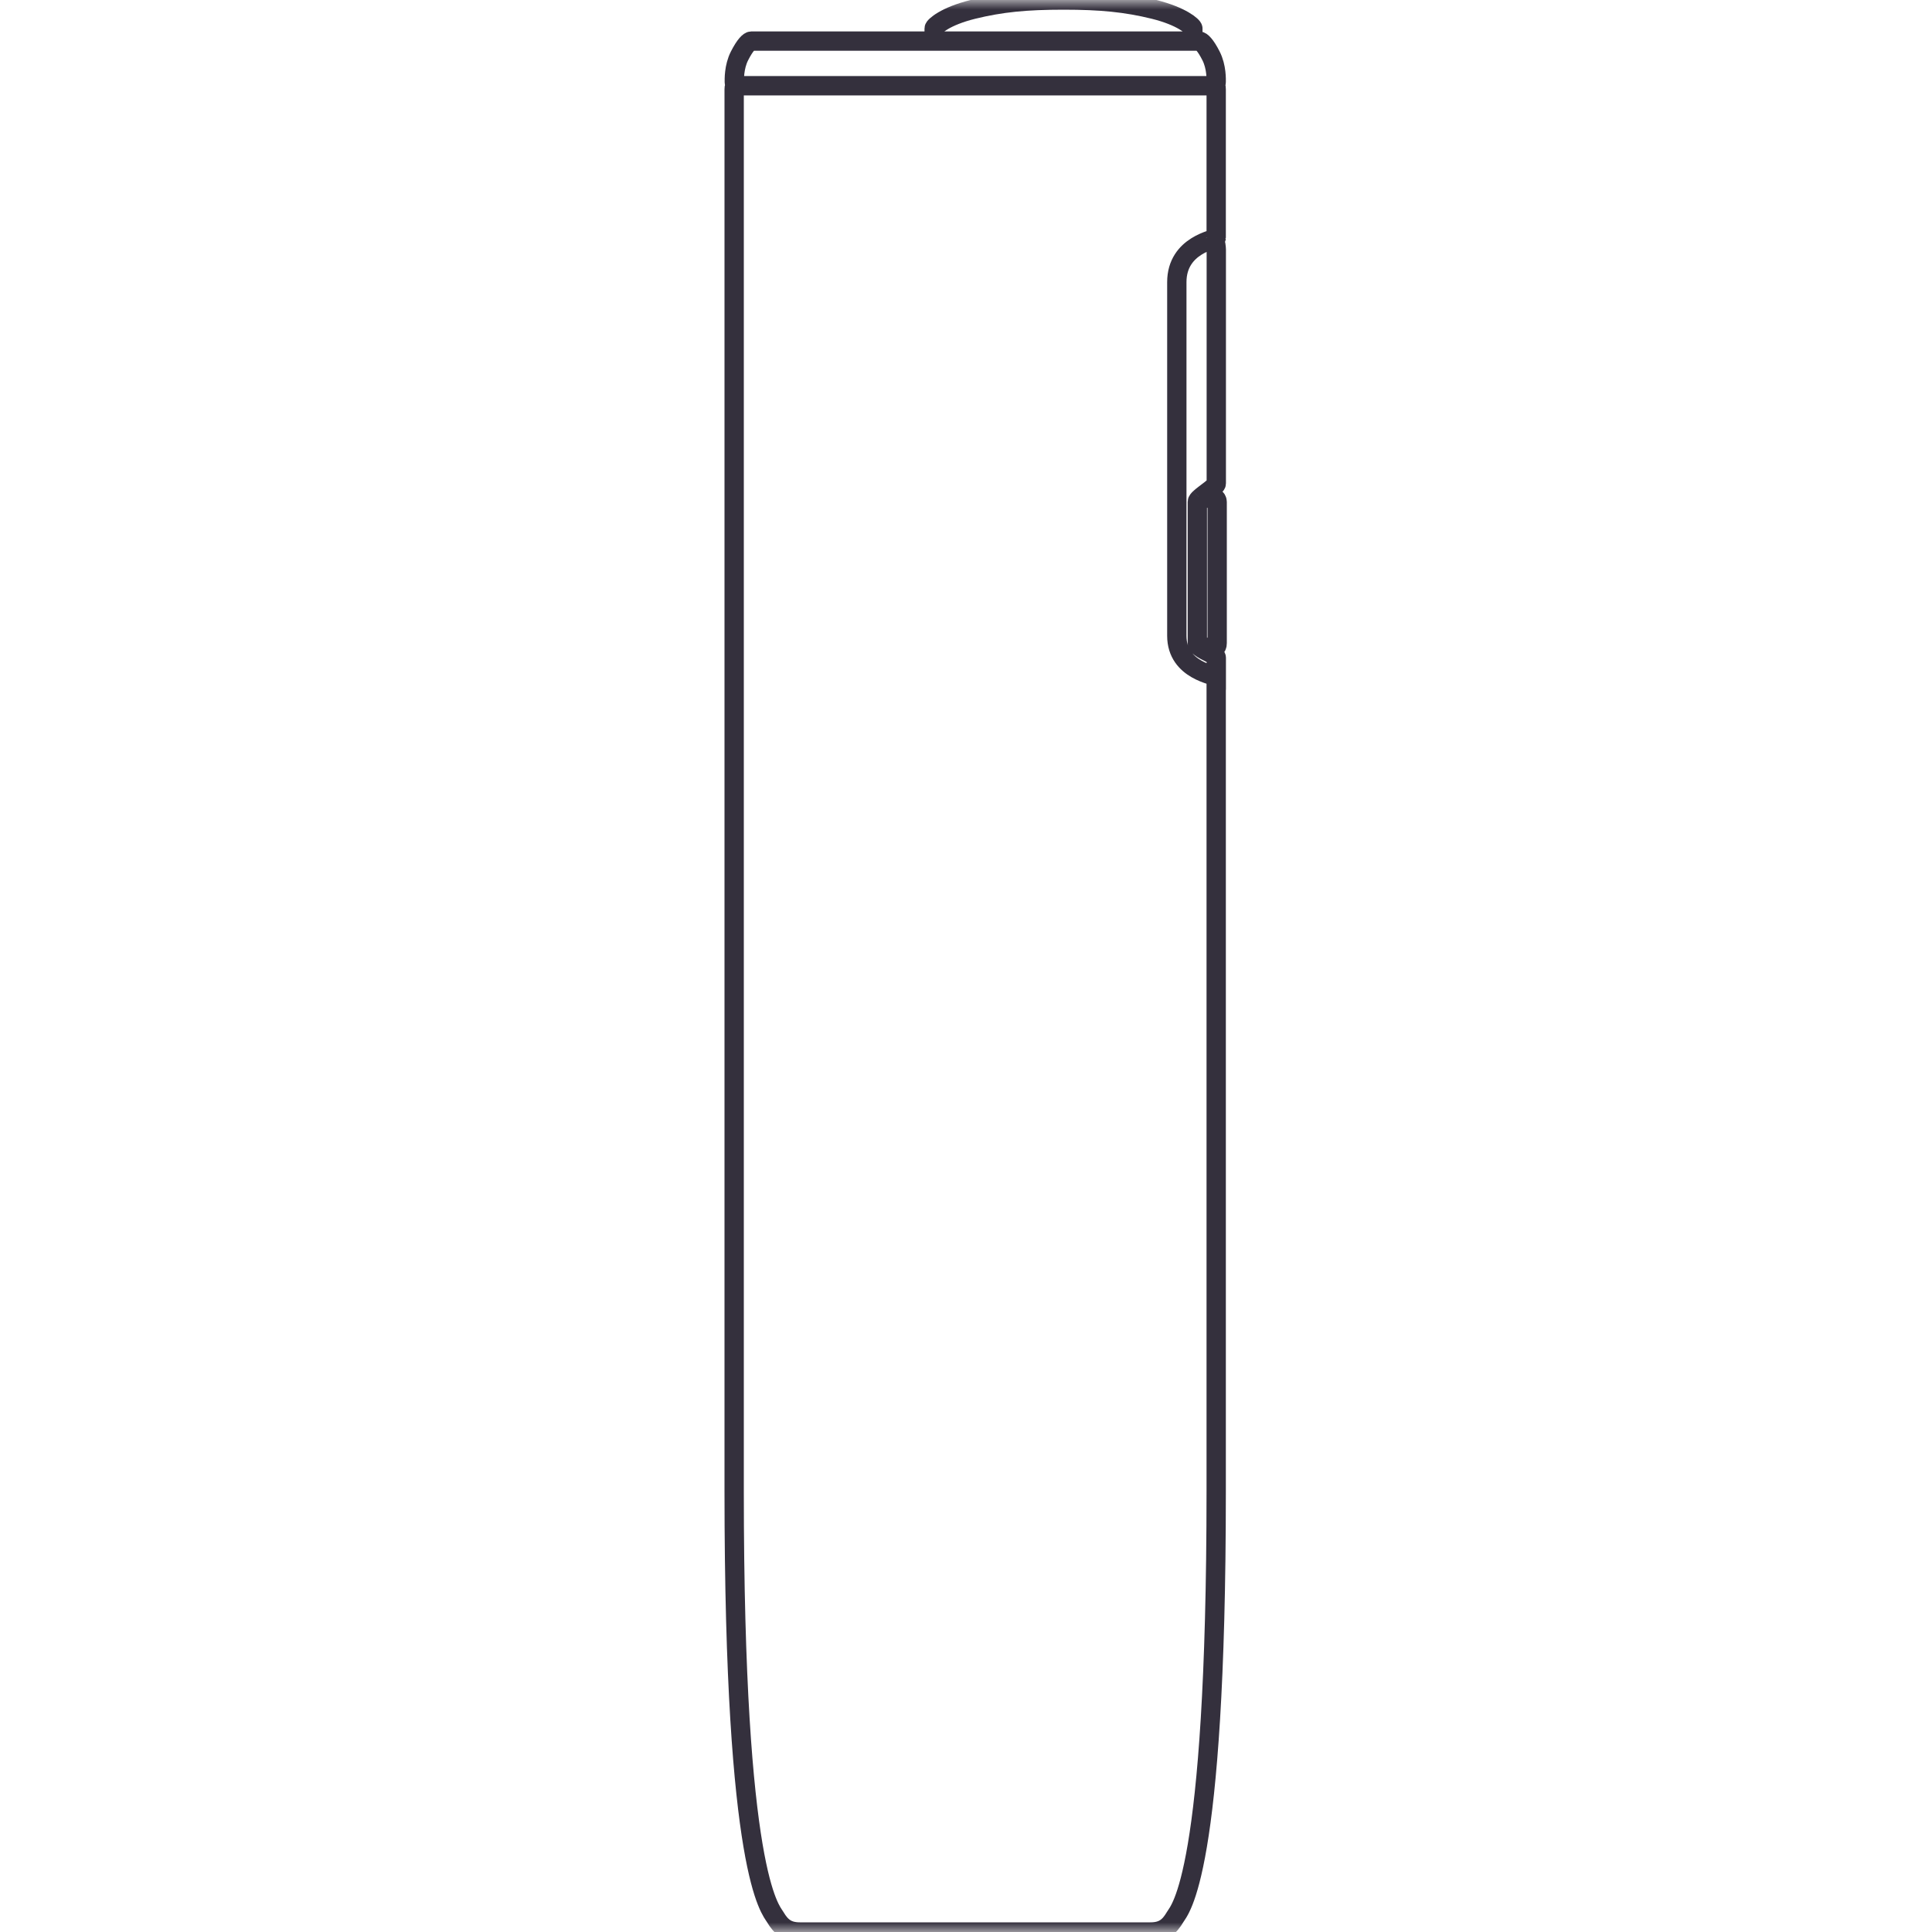 <svg width="100" height="100" viewBox="0 0 100 100" fill="none" xmlns="http://www.w3.org/2000/svg">
<mask id="mask0_12330_18439" style="mask-type:alpha" maskUnits="userSpaceOnUse" x="0" y="0" width="100" height="100">
<rect width="100" height="100" fill="#D9D9D9"/>
</mask>
<g mask="url(#mask0_12330_18439)">
<path d="M62.103 25.785H62.868C62.952 25.793 63 25.886 63 25.979V33.29C63 33.417 62.961 33.499 62.894 33.504H62.123M62.103 25.785C62.025 25.858 61.974 25.923 61.974 25.968V33.285C61.974 33.363 62.033 33.437 62.123 33.504M62.103 25.785C62.37 25.537 62.955 25.179 62.955 25.024V12.916C62.955 12.84 62.922 12.488 62.865 12.488H62.47M62.123 33.504C62.398 33.721 62.955 33.899 62.955 34.037V35.666C62.955 35.7 62.955 35.725 62.95 35.742M62.846 4.436C62.927 4.436 62.95 4.481 62.95 4.622V12.313C62.95 12.389 60.912 12.652 60.912 14.605V32.907C60.912 34.736 62.95 34.942 62.95 35.043V77.186C62.95 97.086 61.058 98.83 60.825 99.225C60.52 99.746 60.192 100 59.547 100H41.402C40.758 100 40.43 99.743 40.124 99.225C39.894 98.83 38 97.086 38 77.186V4.625C38 4.487 38.022 4.439 38.104 4.439H62.84L62.846 4.436ZM62.078 2.128C62.173 2.128 62.389 2.311 62.683 2.892C62.978 3.472 62.95 4.132 62.95 4.253C62.95 4.374 62.899 4.436 62.812 4.436H38.146C38.059 4.436 38.008 4.377 38.008 4.253C38.008 4.129 37.983 3.472 38.277 2.892C38.572 2.311 38.788 2.128 38.88 2.128H62.081H62.078ZM61.742 2.128V1.471C61.742 1.367 61.173 0.843 59.732 0.485C58.292 0.13 56.964 0 55.047 0C53.13 0 51.802 0.13 50.361 0.485C48.921 0.84 48.352 1.367 48.352 1.471V2.128H61.742Z" stroke="#34303D" stroke-miterlimit="10"/>
</g>
</svg>
